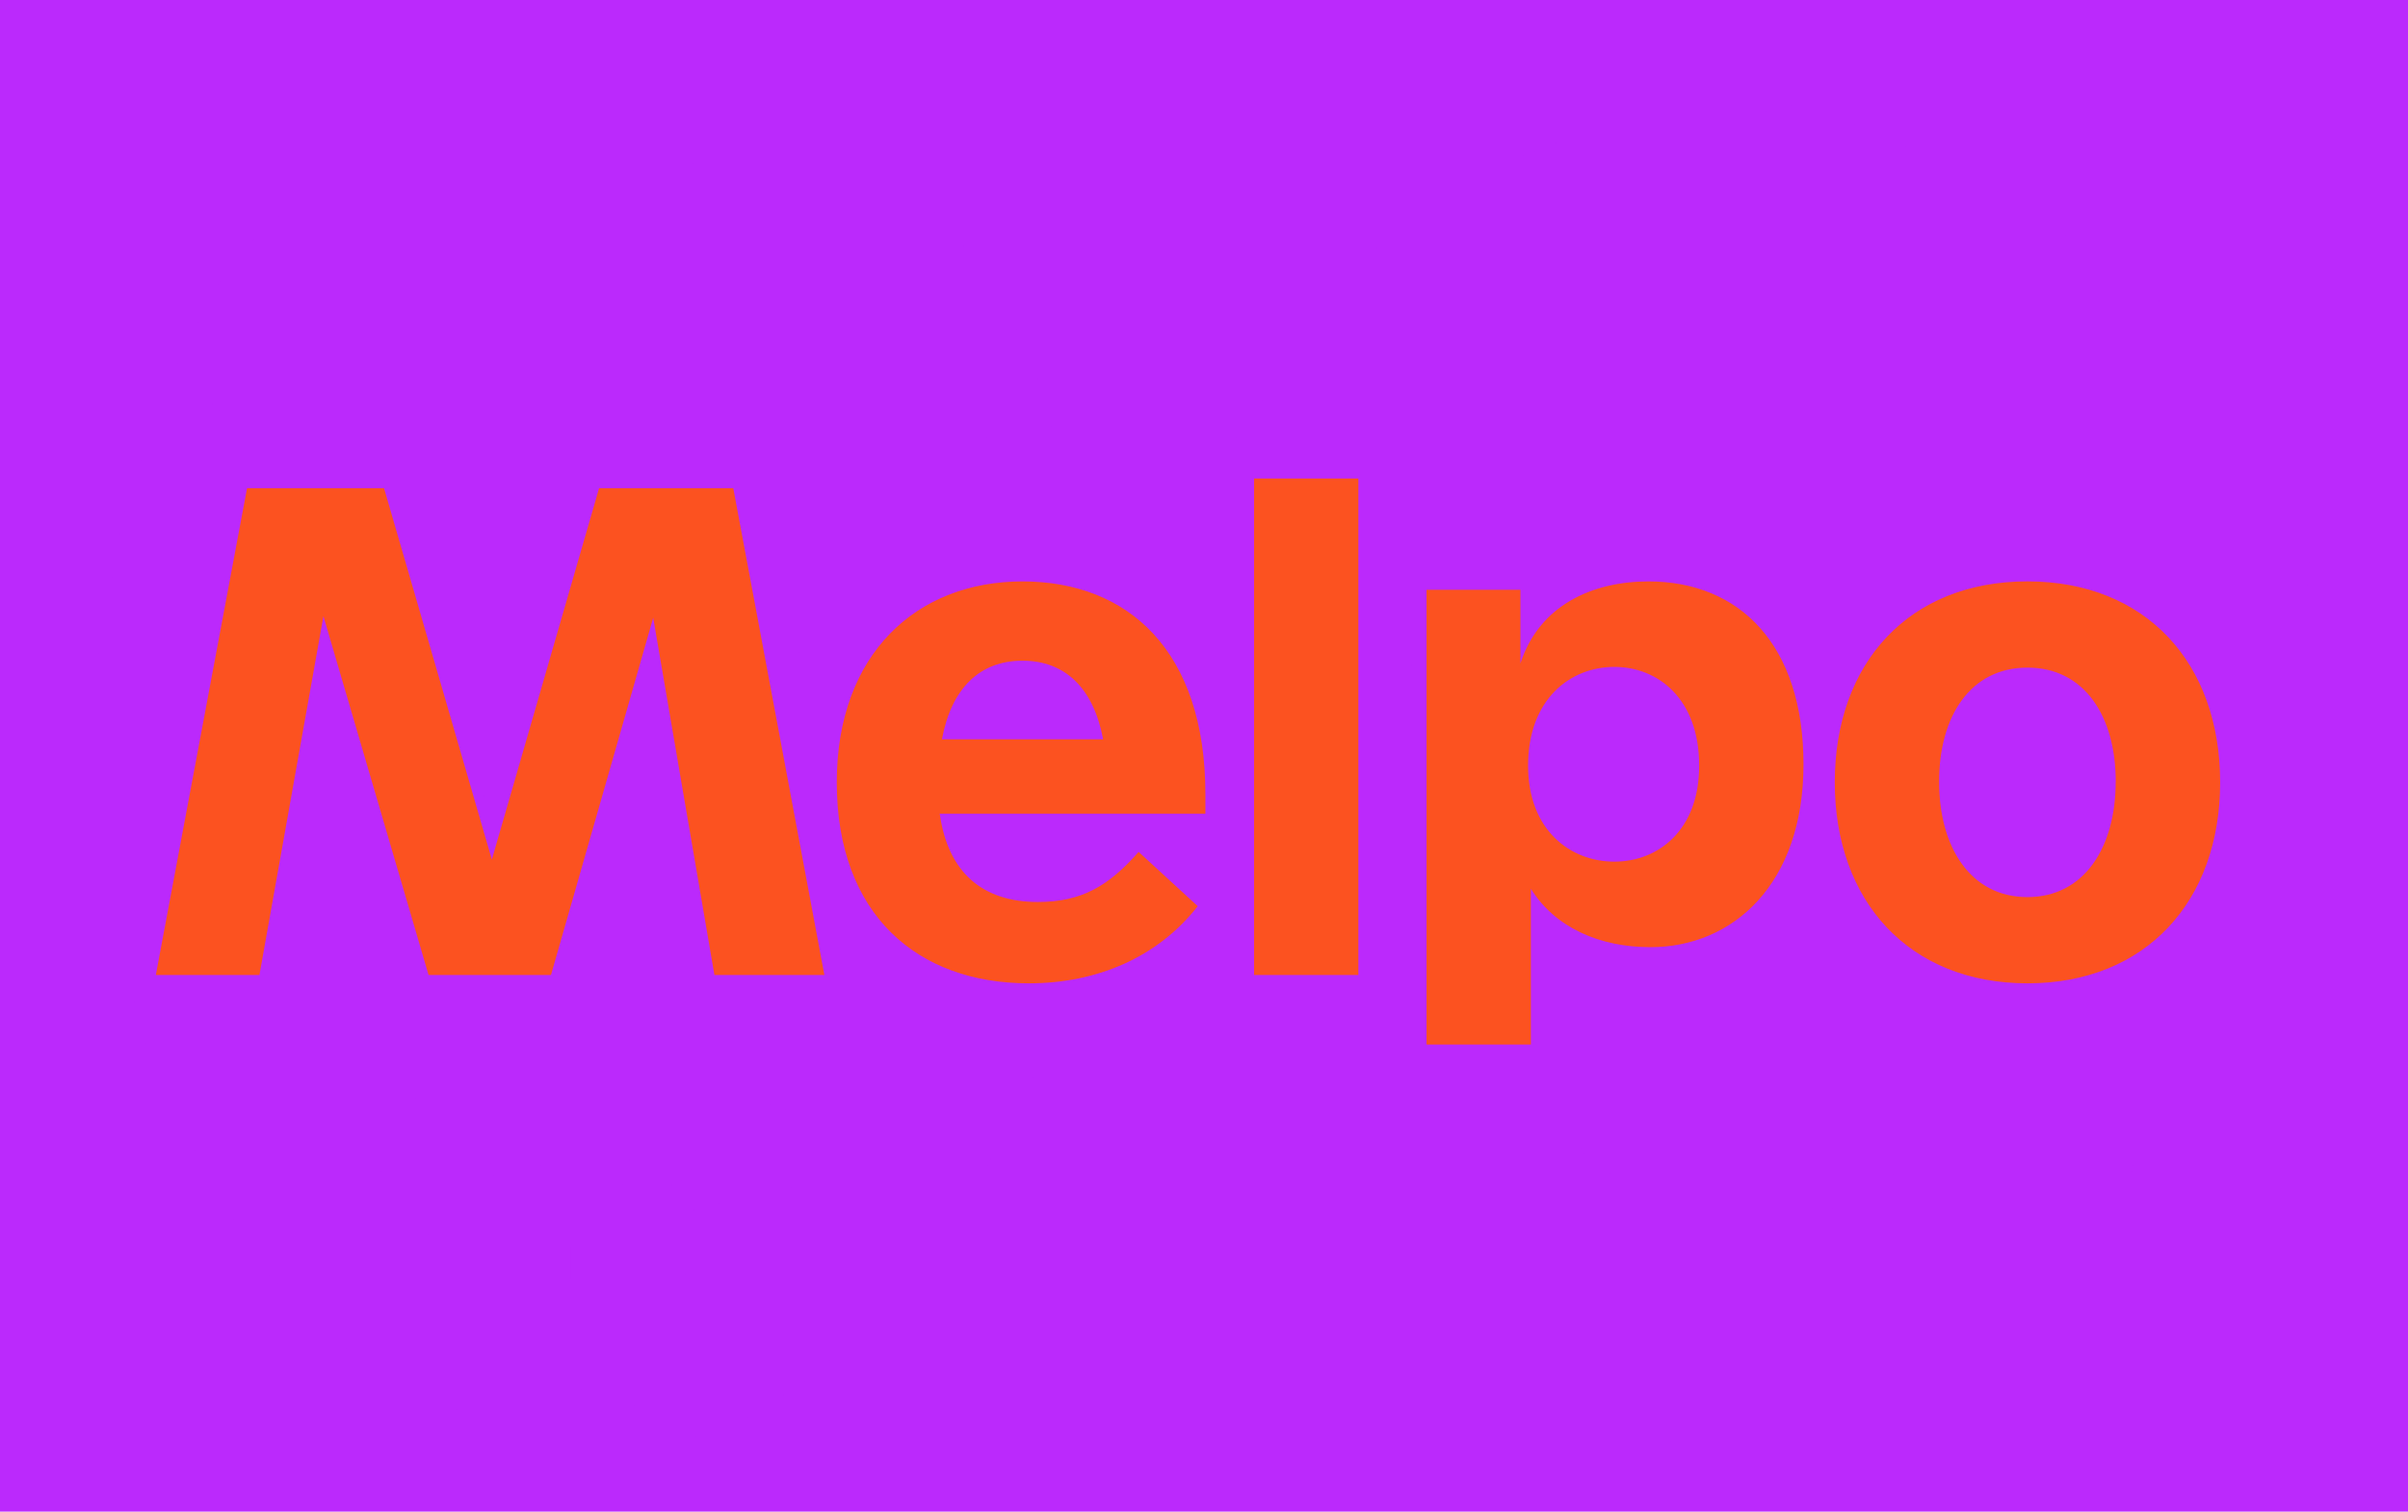 <svg width="876" height="550" viewBox="0 0 876 550" fill="none" xmlns="http://www.w3.org/2000/svg">
<rect width="876" height="550" fill="#BB29FC"/>
<g style="mix-blend-mode:difference">
<path d="M387.659 344.7V352C383.309 374.26 376.049 396 364.439 414.4C349.439 443.4 331.069 469.55 304.949 491.32C301.079 494.7 297.689 501.96 293.819 501.96C288.164 504.69 283.075 508.462 278.819 513.08C275.429 513.08 263.339 520.34 260.429 520.34C248.819 523.73 237.219 527.59 226.569 527.59C211.569 527.59 197.069 520.34 178.199 516.47C151.599 509.21 125.959 494.7 107.089 472.47C104.407 470.334 101.975 467.902 99.839 465.22L95.489 462.31C84.839 443.45 73.229 425.07 65.979 407.17C50.979 384.43 47.599 359.28 43.239 337.51C35.989 304.62 35.989 275.6 35.989 245.61C35.989 234.96 35.989 223.84 40.339 213.2C43.239 183.69 55.339 158.54 65.979 129.03C69.849 117.9 77.589 110.65 80.979 99.52C92.109 85.01 107.099 74.37 118.229 63.24C125.969 55.51 133.229 51.64 140.479 44.38C222.709 4.71 256.089 26.48 297.689 44.38C304.949 51.64 316.559 59.86 327.199 67.11C346.059 77.76 356.699 99.52 368.309 117.9C376.049 129.03 378.949 143.54 383.309 158.54C391.049 180.3 394.919 202.07 398.309 223.84V290C394.919 307.94 394.919 326.32 387.659 344.7ZM58.249 333.57C53.409 338.41 51.959 355.82 62.599 359.21C66.959 359.21 69.859 346.15 69.859 340.83V337.44C65.989 333.57 62.599 330.19 58.249 333.57ZM80.979 153.15C80.979 149.76 75.659 143.47 71.309 147.34C67.919 150.73 67.439 152.18 65.989 158.47V165.72C65.989 170.08 75.659 171.04 77.599 168.63C80.979 161.37 80.979 161.37 80.979 153.15ZM133.229 290C140.479 293.38 152.089 293.38 155.479 293.38H166.119C178.209 290 185.469 286.13 189.339 271.62C192.719 263.88 185.469 249.37 178.209 249.37C166.119 242.11 155.479 242.11 140.479 242.11C129.359 242.11 118.229 252.75 118.229 263.88C118.229 278.91 122.099 286.17 133.229 290ZM287.529 414.31C287.529 407.06 284.629 397.87 280.759 401.25C273.019 405.12 271.089 417.7 268.179 421.57C263.349 424.96 260.439 428.83 256.089 424.96V410.44C253.189 410.44 253.189 414.31 253.189 414.31C253.189 417.7 253.189 424.96 248.829 428.83C245.449 432.21 237.229 432.21 233.829 428.83V421.57C233.829 417.7 233.829 410.44 229.959 410.44C225.119 417.7 235.279 429.31 222.699 432.21H214.959L211.579 428.83V410.44C204.319 417.7 207.709 424.96 207.709 432.21C204.319 436.08 197.069 432.21 197.069 424.96L194.649 414.31H189.329L192.709 421.57C194.159 424.47 192.709 428.83 189.329 432.21H182.069C178.199 424.96 178.199 424.96 178.199 417.7H173.849C167.559 413.35 154.499 400.29 145.789 396.9C139.499 394 138.049 404.16 138.049 406.58V414.8C138.049 422.05 138.049 433.18 145.309 440.44C153.049 447.69 154.019 448.66 161.309 452.04L170.989 457.85C173.889 453.98 170.989 446.72 173.889 443.34C174.985 442.262 176.462 441.657 177.999 441.657C179.537 441.657 181.013 442.262 182.109 443.34C189.369 446.72 189.369 448.66 189.369 455.91C188.369 459.78 185.499 465.11 189.369 469.46C189.369 462.2 192.749 453.98 192.749 443.34C197.109 443.34 200.489 443.34 204.359 446.72C207.749 446.72 207.749 450.59 207.749 453.98V465.11C207.749 469.46 207.749 472.36 211.619 472.36V450.59C211.619 450.59 211.619 446.72 214.999 446.72C219.359 446.72 226.609 445.27 226.609 449.14C228.549 452.04 227.099 453.98 227.099 457.85C225.159 464.62 229.519 471.85 233.869 472.36C233.869 465.11 229.999 462.2 229.999 453.98C229.519 448.17 229.999 443.82 233.869 443.34H241.119L245.479 446.72C248.859 450.59 248.859 457.85 248.859 462.2C248.859 465.11 252.249 468.01 255.149 468.01C253.219 462.2 256.149 460.75 256.149 456.88C251.799 453.5 248.889 446.72 248.889 443.34C253.249 439.47 256.149 436.08 260.499 436.08C263.409 439.47 263.409 443.34 263.409 446.72C263.409 451.08 269.209 450.59 275.499 450.59C286.079 443.38 291.889 428.87 287.529 414.35V414.31ZM214.009 502.84C210.139 504.29 209.169 511.06 213.009 514.93C214.398 516.427 216.159 517.528 218.113 518.122C220.066 518.716 222.142 518.781 224.129 518.31C229.939 516.38 234.779 510.09 226.549 503.8C222.229 500.94 219.809 500.94 214.009 502.88V502.84ZM222.709 51.53C226.579 56.85 229.489 61.2 234.809 61.68L245.449 63.13C248.829 63.62 253.189 59.75 253.189 55.4C253.189 44.27 237.189 37.01 226.579 40.88C222.709 40.92 219.329 48.18 222.709 51.57V51.53ZM323.809 252.75C316.559 242.11 301.079 234.85 286.079 238.24H278.829C268.179 242.11 256.089 245.5 248.829 256.62C245.449 263.88 248.829 278.87 256.089 286.13C263.349 290 271.089 293.38 286.089 293.38C290.439 293.38 297.699 290 301.089 286.13C316.559 278.91 327.199 268.27 323.809 252.79V252.75ZM364.439 158.43C367.349 155.53 367.829 153.11 364.439 146.82C362.509 142.95 349.929 142.46 351.869 149.72L353.319 155.53C354.289 160.4 362.989 159.92 364.439 158.47V158.43ZM360.569 359.17L364.439 362.56C368.309 362.56 368.309 362.56 371.699 359.17C371.699 359.17 376.049 355.3 376.049 351.91V348.05C376.049 337.93 360.569 350 360.569 359.21V359.17ZM610.659 525.13L590.339 520.77C584.834 519.349 579.476 517.407 574.339 514.97L560.339 507.71L549.699 502.39C542.929 499.49 537.119 494.65 532.289 489.33C530.75 487.476 528.96 485.847 526.969 484.49C525.281 483.108 523.811 481.48 522.609 479.66L508.099 460.79C505.728 457.82 504.072 454.343 503.259 450.63C501.809 443.38 499.389 436.63 497.459 429.83C496.459 426.45 495.519 423.55 493.109 421.13C488.749 416.29 479.109 415.81 476.179 411.94C474.782 410.481 472.877 409.615 470.859 409.52C468.439 409.52 466.019 408.52 460.699 408.52C457.309 408.52 454.409 410.94 450.059 410.94C444.632 411.189 439.251 409.843 434.579 407.07C430.495 404.827 426.61 402.238 422.969 399.33C418.609 395.94 416.199 391.11 415.229 385.33C414.739 380.01 413.779 374.21 413.779 368.4C413.779 365.02 414.779 361.15 414.779 357.28C414.925 352.903 414.589 348.524 413.779 344.22L412.329 330.22L410.869 312.32C409.828 301.641 410.483 290.865 412.809 280.39L419.579 247.5C420.579 243.63 420.579 239.28 421.029 234.92C421.519 229.6 423.929 224.28 425.869 218.92C430.219 208.28 433.609 197.64 437.479 187L443.279 171.52C445.699 165.23 449.569 159.42 453.929 153.62C456.923 150.049 459.219 145.948 460.699 141.53C462.149 137.17 465.049 133.3 467.469 128.95C470.859 122.66 476.179 117.34 481.009 111.54C491.659 97.99 504.719 86.38 517.289 74.77C521.649 70.9 525.999 67.03 531.289 65.58C539.509 63.65 547.289 59.29 554.989 56.39C565.629 52.04 583.529 45.75 590.299 45.75C593.166 45.86 596.01 45.193 598.529 43.82C601.923 41.901 605.76 40.901 609.659 40.92C615.949 40.92 629.499 43.34 631.909 43.34C635.779 43.34 641.099 40.92 644.489 39.96C647.389 39.47 650.779 38.02 653.679 38.02C657.069 38.02 661.419 40.44 664.319 41.41L687.539 50.6L719.469 65.6C727.689 69.47 734.949 74.79 741.719 80.11L749.459 84.47C751.389 85.92 753.329 86.89 754.779 88.34C759.619 93.18 770.779 102.85 775.089 102.85C777.999 102.85 782.829 106.72 787.189 111.56C792.38 117.753 796.768 124.577 800.249 131.87C802.214 135.403 804.842 138.523 807.989 141.06C809.919 142.06 810.889 143.48 812.339 145.42C815.239 149.77 819.599 153.16 822.019 157.99C825.879 165.73 830.239 173.47 833.619 181.21C836.039 186.05 837.489 191.37 839.429 196.21C839.99 197.598 840.327 199.067 840.429 200.56C840.429 205.4 839.429 210.72 839.429 215.56C839.429 218.46 837.009 222.33 836.039 227.65C835.604 229.184 834.954 230.648 834.109 232C830.239 239.26 822.499 246 822.499 253.29C822.499 255.22 822.019 256.67 822.019 258.12C822.019 261.99 817.179 266.35 816.209 272.12C814.279 283.25 808.469 312.75 806.539 319.04C805.539 322.43 804.119 324.36 803.149 330.65C801.699 338.39 795.889 355.32 792.509 362.58C789.609 369.35 780.899 384.34 780.899 393.05C780.899 394.5 780.419 396.44 780.419 398.86C780.419 401.76 778.959 405.63 778.479 409.98C778.086 417.297 776.449 424.493 773.639 431.26L765.419 452.06C764.981 453.547 764.144 454.885 762.999 455.93C761.999 456.93 761.069 457.39 760.579 458.35C759.579 461.26 757.679 462.22 755.749 465.13C754.602 466.627 753.626 468.247 752.839 469.96C751.546 472.282 749.919 474.402 748.009 476.25L744.619 480.12C743.169 481.57 741.719 485.44 740.749 487.38C739.299 490.28 734.459 492.21 730.109 494.63C728.169 495.63 726.719 497.53 725.269 498.99C724.421 499.796 723.44 500.449 722.369 500.92C721.031 501.465 719.737 502.113 718.499 502.86C712.689 506.72 706.409 510.59 700.119 513.01C694.799 515.43 689.479 517.85 684.119 519.79C682.591 520.449 680.944 520.789 679.279 520.79C670.569 521.28 655.579 527.08 641.549 527.08L627.039 527.56C621.299 527.54 615.979 526.09 610.659 525.13ZM536.659 266.34C537.659 266.34 538.599 265.85 539.559 265.85C547.299 265.85 555.039 249.41 555.039 237.85C555.039 236.85 554.039 235.91 554.039 234.46C554.039 227.21 547.269 216.08 538.039 216.08L532.239 215.6C514.819 215.6 513.369 230.6 513.369 242.68C513.369 244.62 513.859 246.07 513.859 248.01C513.859 255.74 523.049 266.39 529.859 266.39L536.659 266.34ZM707.409 393.07C707.409 382.91 701.609 373.72 689.999 373.72L685.159 373.24C670.159 373.24 657.109 376.62 641.629 376.62C636.309 376.62 630.019 376.14 627.119 375.17C622.759 373.72 613.569 370.82 608.739 370.82H601.959C597.129 370.82 591.809 371.3 589.389 372.75C588.005 373.864 586.32 374.54 584.549 374.69C583.099 374.69 578.259 377.11 577.289 379.53L574.869 384.85C573.419 388.23 571.969 391.62 571.969 395.49C571.969 399.84 571.969 404.68 573.909 409.03C574.622 411.218 574.96 413.51 574.909 415.81C574.909 417.74 575.909 419.19 577.329 420.64C582.526 425.679 588.791 429.483 595.659 431.77C600.989 433.22 605.819 435.64 611.139 438.06C619.849 441.93 629.529 443.86 641.619 443.86C682.249 443.86 707.399 413.87 707.399 393.07H707.409ZM749.499 233.93C749.499 231.99 750.949 230.06 750.949 228.12C750.949 226.18 751.429 224.74 751.429 222.8C751.429 213.61 744.179 206.36 737.429 206.36C730.179 206.36 719.539 214.58 719.539 225.7C719.539 227.16 719.049 227.16 719.049 229.09C719.049 237.8 724.369 253.76 732.599 253.76C741.259 253.76 749.489 239.25 749.489 233.93H749.499Z" fill="#BB29FC"/>
</g>
<g style="mix-blend-mode:difference">
<path d="M89.869 177.64H139.709L178.929 312.75L217.929 177.64H266.759L299.899 354.75H259.899L237.629 224.75L200.439 354.75H155.909L117.659 224.19L94.379 354.75H56.69L89.869 177.64ZM371.969 211.54C410.169 211.54 438.509 236.54 438.509 288.96V296.05H341.859C344.859 317.55 357.539 328.18 377.529 328.18C393.469 328.18 403.339 322.36 414.219 309.96L435.719 329.7C421.299 348.17 399.289 357.78 374.239 357.78C333.759 357.78 304.409 332.78 304.409 284.66C304.409 237.86 333.509 211.54 371.969 211.54ZM401.309 268.98C397.769 250.25 387.399 240.39 371.969 240.39C356.539 240.39 346.159 250.25 342.659 269L401.309 268.98ZM456.209 174.1H494.159V354.75H456.209V174.1ZM518.959 214.58H553.109V241.4C559.939 220.15 579.429 211.54 599.669 211.54C632.809 211.54 656.089 234.54 656.089 278.08C656.089 321.85 630.279 344.62 600.419 344.62C581.959 344.62 565.759 337.54 556.909 323.37V380.05H518.959V214.58ZM618.139 278.58C618.139 254.29 603.209 242.65 587.269 242.65C571.329 242.65 555.899 254.29 555.899 278.58C555.899 302.11 571.329 313.5 587.269 313.5C603.209 313.5 618.139 302.12 618.139 278.59V278.58ZM667.469 284.65C667.469 241.14 694.539 211.53 737.549 211.53C780.559 211.53 807.659 241.15 807.659 284.66C807.659 327.93 780.589 357.78 737.579 357.78C694.569 357.78 667.469 327.93 667.469 284.66V284.65ZM769.679 284.4C769.679 260.62 758.299 242.91 737.549 242.91C716.799 242.91 705.419 260.62 705.419 284.4C705.419 308.18 716.799 326.4 737.549 326.4C758.299 326.4 769.659 308.19 769.659 284.41L769.679 284.4Z" fill="#FC5220"/>
</g>
</svg>
